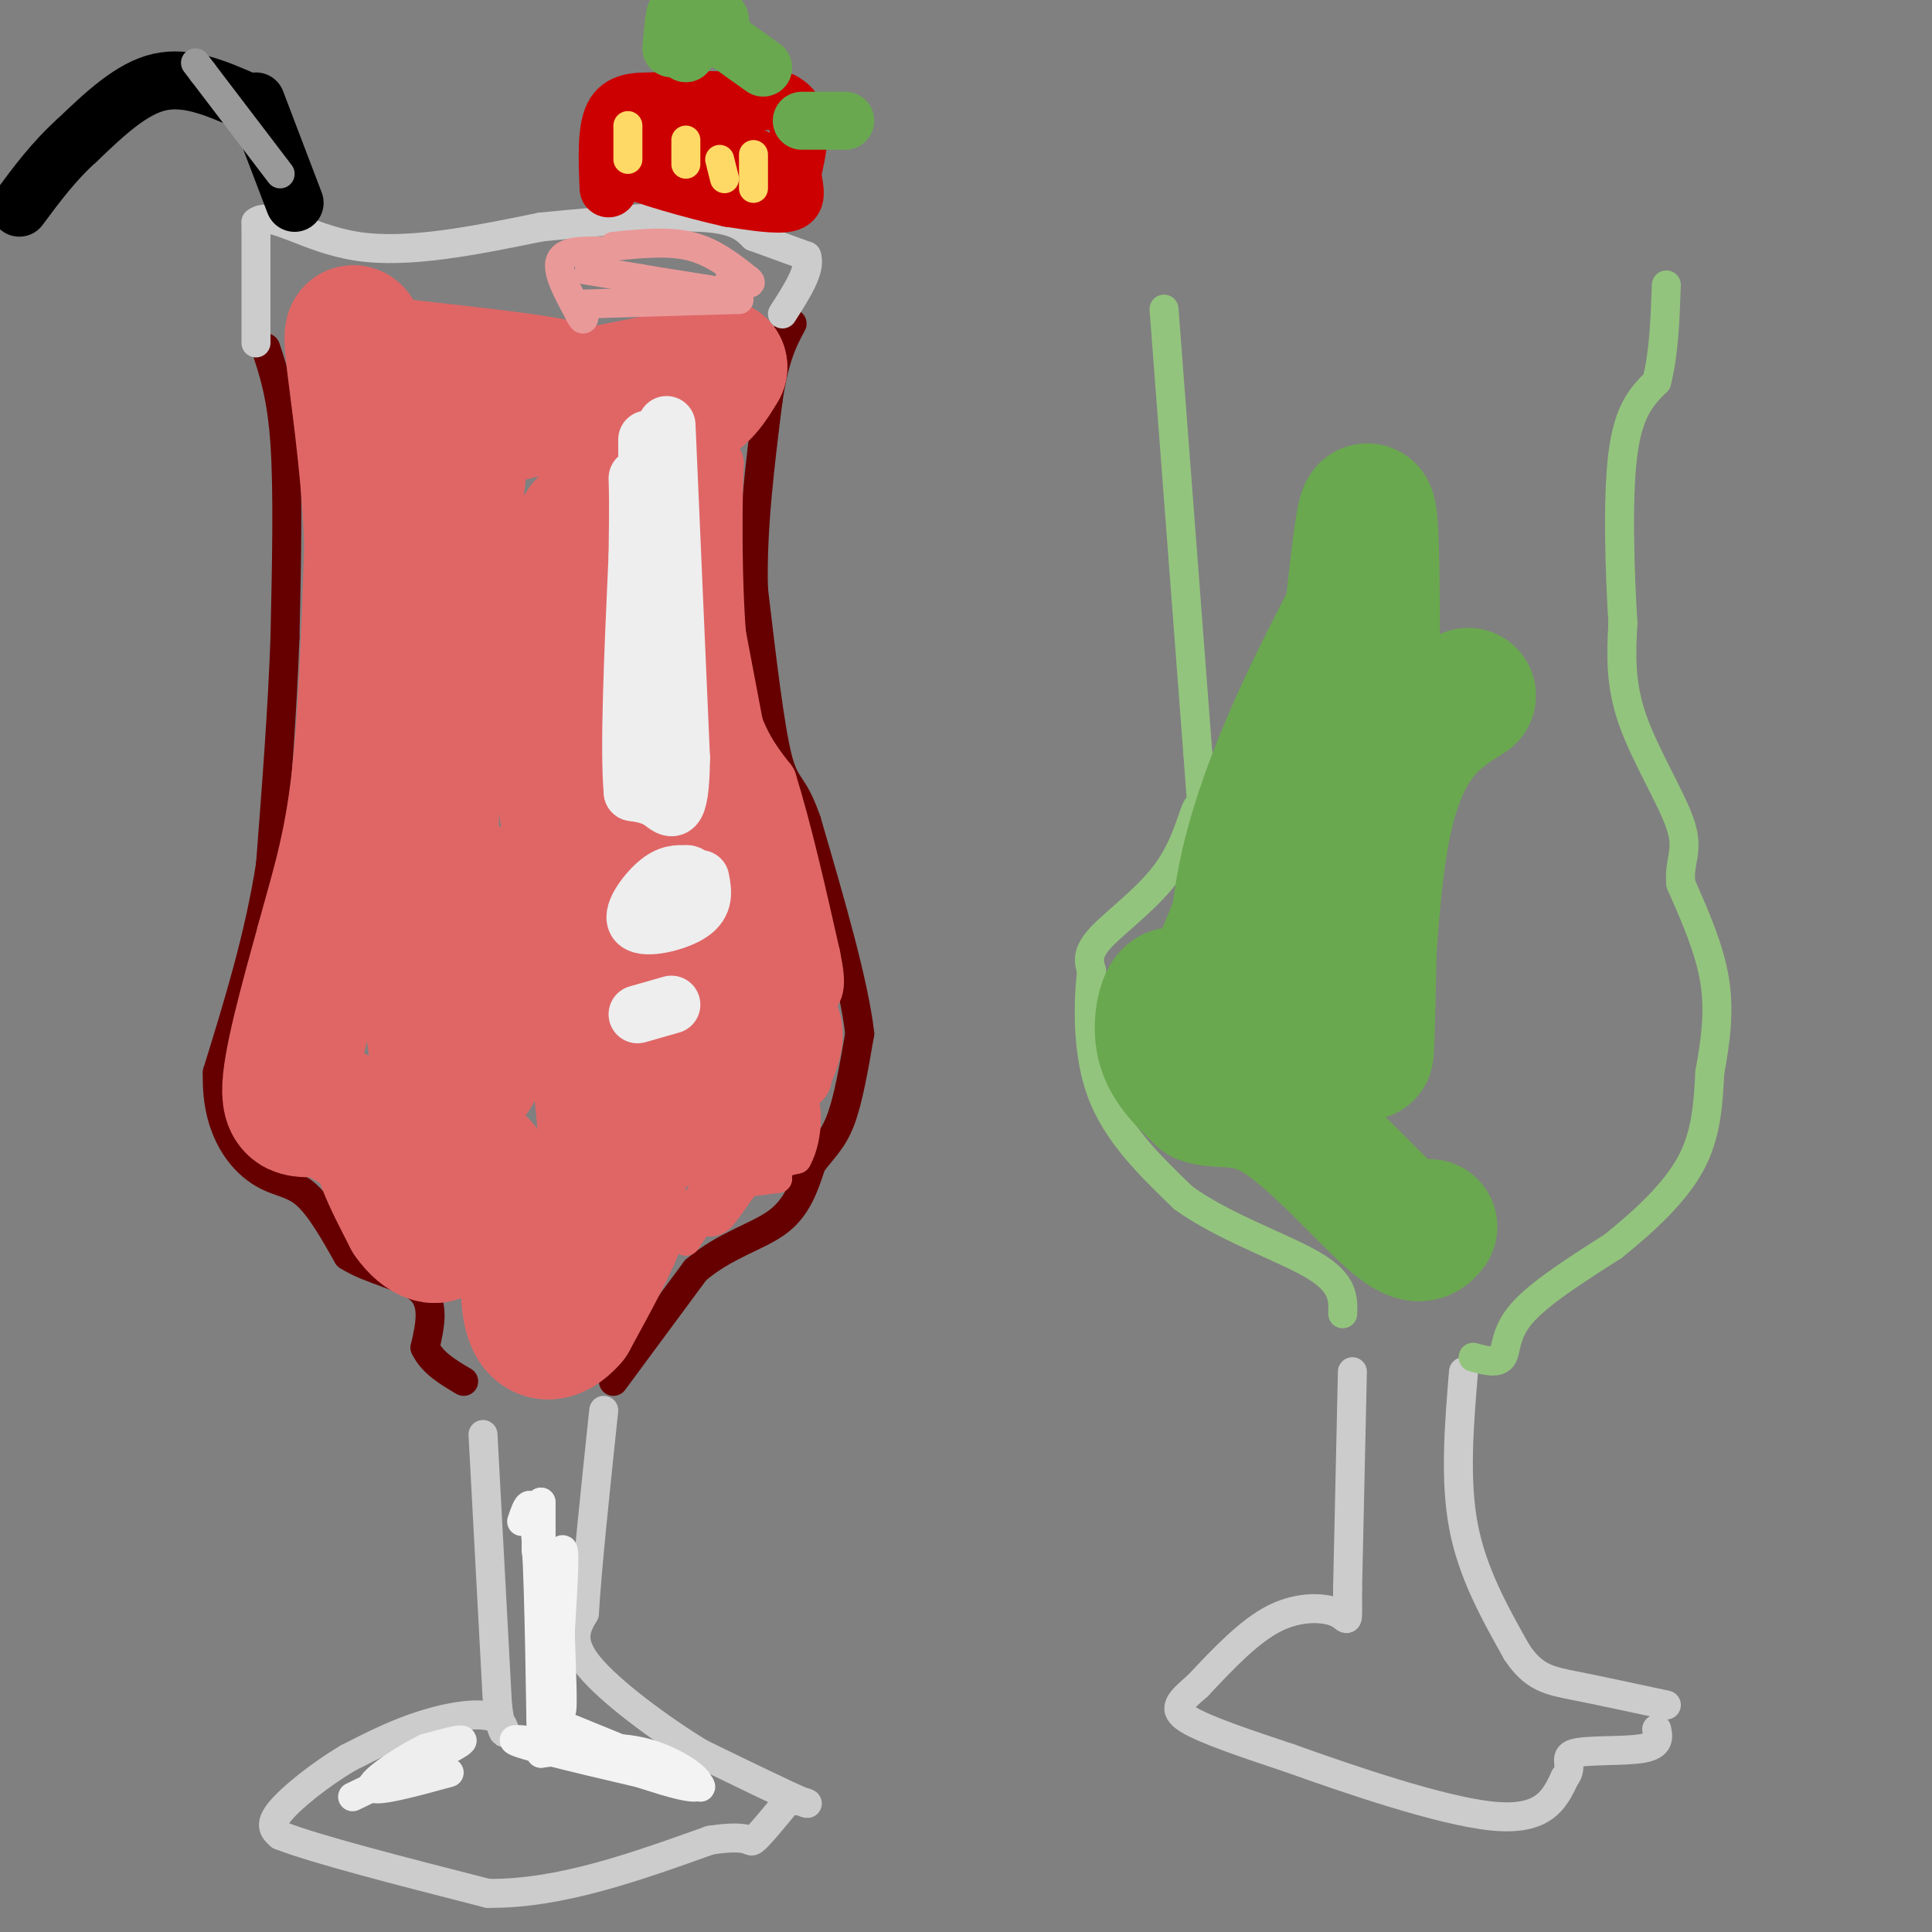 <svg viewBox='0 0 400 400' version='1.1' xmlns='http://www.w3.org/2000/svg' xmlns:xlink='http://www.w3.org/1999/xlink'><rect x="0" y="0" width="400" height="400" fill="#808080" stroke="none"/><g fill='none' stroke='#cccccc' stroke-width='6' stroke-linecap='round' stroke-linejoin='round'><path d='M100,297c0.000,0.000 3.000,56.000 3,56'/><path d='M103,353c1.167,9.369 2.583,4.792 0,3c-2.583,-1.792 -9.167,-0.798 -15,1c-5.833,1.798 -10.917,4.399 -16,7'/><path d='M72,364c-5.600,3.311 -11.600,8.089 -14,11c-2.400,2.911 -1.200,3.956 0,5'/><path d='M58,380c7.167,2.833 25.083,7.417 43,12'/><path d='M101,392c14.833,0.167 30.417,-5.417 46,-11'/><path d='M147,381c8.844,-1.356 7.956,0.756 9,0c1.044,-0.756 4.022,-4.378 7,-8'/><path d='M163,373c2.689,-0.800 5.911,1.200 3,0c-2.911,-1.200 -11.956,-5.600 -21,-10'/><path d='M145,363c-8.333,-5.067 -18.667,-12.733 -23,-18c-4.333,-5.267 -2.667,-8.133 -1,-11'/><path d='M121,334c0.500,-8.833 2.250,-25.417 4,-42'/></g>
<g fill='none' stroke='#660000' stroke-width='6' stroke-linecap='round' stroke-linejoin='round'><path d='M127,286c0.000,0.000 17.000,-23.000 17,-23'/><path d='M144,263c6.111,-5.267 12.889,-6.933 17,-10c4.111,-3.067 5.556,-7.533 7,-12'/><path d='M168,241c2.244,-3.067 4.356,-4.733 6,-9c1.644,-4.267 2.822,-11.133 4,-18'/><path d='M178,214c-1.167,-10.333 -6.083,-27.167 -11,-44'/><path d='M167,170c-2.822,-8.178 -4.378,-6.622 -6,-13c-1.622,-6.378 -3.311,-20.689 -5,-35'/><path d='M156,122c-0.333,-12.333 1.333,-25.667 3,-39'/><path d='M159,83c1.333,-9.167 3.167,-12.583 5,-16'/><path d='M55,72c1.667,5.000 3.333,10.000 4,20c0.667,10.000 0.333,25.000 0,40'/><path d='M59,132c-0.500,14.500 -1.750,30.750 -3,47'/><path d='M56,179c-2.333,15.000 -6.667,29.000 -11,43'/><path d='M45,222c-0.381,11.036 4.167,17.125 8,20c3.833,2.875 6.952,2.536 10,5c3.048,2.464 6.024,7.732 9,13'/><path d='M72,260c4.689,3.044 11.911,4.156 15,7c3.089,2.844 2.044,7.422 1,12'/><path d='M88,279c1.500,3.167 4.750,5.083 8,7'/></g>
<g fill='none' stroke='#e06666' stroke-width='28' stroke-linecap='round' stroke-linejoin='round'><path d='M105,116c1.444,0.867 2.889,1.733 4,3c1.111,1.267 1.889,2.933 4,17c2.111,14.067 5.556,40.533 9,67'/><path d='M122,203c2.167,17.500 3.083,27.750 4,38'/><path d='M126,241c1.511,7.689 3.289,7.911 2,12c-1.289,4.089 -5.644,12.044 -10,20'/><path d='M118,273c-3.369,3.917 -6.792,3.708 -8,-1c-1.208,-4.708 -0.202,-13.917 -1,-19c-0.798,-5.083 -3.399,-6.042 -6,-7'/><path d='M103,246c-2.000,-2.726 -4.000,-6.042 -9,-9c-5.000,-2.958 -13.000,-5.560 -15,-3c-2.000,2.560 2.000,10.280 6,18'/><path d='M85,252c2.726,4.024 6.542,5.083 6,2c-0.542,-3.083 -5.440,-10.310 -10,-15c-4.560,-4.690 -8.780,-6.845 -13,-9'/><path d='M68,230c-4.111,-0.911 -7.889,1.311 -8,-4c-0.111,-5.311 3.444,-18.156 7,-31'/><path d='M67,195c2.511,-9.444 5.289,-17.556 7,-31c1.711,-13.444 2.356,-32.222 3,-51'/><path d='M77,113c-0.556,-17.178 -3.444,-34.622 -4,-41c-0.556,-6.378 1.222,-1.689 3,3'/><path d='M76,75c8.767,1.303 29.185,3.061 39,5c9.815,1.939 9.027,4.061 12,5c2.973,0.939 9.707,0.697 14,-1c4.293,-1.697 6.147,-4.848 8,-8'/><path d='M149,76c-0.667,-0.833 -6.333,1.083 -12,3'/><path d='M137,79c-10.400,2.067 -30.400,5.733 -39,9c-8.600,3.267 -5.800,6.133 -3,9'/><path d='M95,97c-1.905,16.917 -5.167,54.708 -6,80c-0.833,25.292 0.762,38.083 2,44c1.238,5.917 2.119,4.958 3,4'/><path d='M94,225c1.978,-0.178 5.422,-2.622 6,-10c0.578,-7.378 -1.711,-19.689 -4,-32'/></g>
<g fill='none' stroke='#e06666' stroke-width='6' stroke-linecap='round' stroke-linejoin='round'><path d='M142,257c3.083,-4.583 6.167,-9.167 10,-12c3.833,-2.833 8.417,-3.917 13,-5'/><path d='M165,240c2.600,-4.511 2.600,-13.289 0,-14c-2.600,-0.711 -7.800,6.644 -13,14'/><path d='M152,240c-3.222,3.333 -4.778,4.667 -3,5c1.778,0.333 6.889,-0.333 12,-1'/><path d='M161,244c-0.190,-0.107 -6.667,0.125 -11,2c-4.333,1.875 -6.524,5.393 -7,6c-0.476,0.607 0.762,-1.696 2,-4'/><path d='M145,248c0.667,-1.644 1.333,-3.756 4,-5c2.667,-1.244 7.333,-1.622 12,-2'/></g>
<g fill='none' stroke='#e06666' stroke-width='12' stroke-linecap='round' stroke-linejoin='round'><path d='M139,225c8.250,-3.250 16.500,-6.500 17,-5c0.500,1.500 -6.750,7.750 -14,14'/><path d='M142,234c-5.440,5.310 -12.042,11.583 -7,9c5.042,-2.583 21.726,-14.024 28,-18c6.274,-3.976 2.137,-0.488 -2,3'/><path d='M161,228c-4.267,6.556 -13.933,21.444 -14,22c-0.067,0.556 9.467,-13.222 19,-27'/><path d='M166,223c3.512,-7.107 2.792,-11.375 1,-14c-1.792,-2.625 -4.655,-3.607 -6,-6c-1.345,-2.393 -1.173,-6.196 -1,-10'/><path d='M160,193c-2.167,-12.333 -7.083,-38.167 -12,-64'/><path d='M148,129c-2.000,-16.167 -1.000,-24.583 0,-33'/><path d='M148,96c-0.222,2.867 -0.778,26.533 1,41c1.778,14.467 5.889,19.733 10,25'/><path d='M159,162c3.167,10.167 6.083,23.083 9,36'/><path d='M168,198c1.452,7.048 0.583,6.667 -1,9c-1.583,2.333 -3.881,7.381 -8,10c-4.119,2.619 -10.060,2.810 -16,3'/><path d='M143,220c-6.844,0.156 -15.956,-0.956 -14,-1c1.956,-0.044 14.978,0.978 28,2'/></g>
<g fill='none' stroke='#e06666' stroke-width='28' stroke-linecap='round' stroke-linejoin='round'><path d='M121,109c-1.137,1.988 -2.274,3.976 1,10c3.274,6.024 10.958,16.083 16,31c5.042,14.917 7.440,34.690 8,42c0.560,7.310 -0.720,2.155 -2,-3'/><path d='M144,189c-1.869,-4.857 -5.542,-15.500 -7,-39c-1.458,-23.500 -0.702,-59.857 0,-57c0.702,2.857 1.351,44.929 2,87'/><path d='M139,180c1.667,19.000 4.833,23.000 8,27'/></g>
<g fill='none' stroke='#eeeeee' stroke-width='12' stroke-linecap='round' stroke-linejoin='round'><path d='M145,182c0.482,2.506 0.964,5.012 -2,7c-2.964,1.988 -9.375,3.458 -11,2c-1.625,-1.458 1.536,-5.845 4,-8c2.464,-2.155 4.232,-2.077 6,-2'/><path d='M142,181c1.000,-0.167 0.500,0.417 0,1'/><path d='M138,88c0.000,0.000 3.000,69.000 3,69'/><path d='M141,157c-0.156,12.822 -2.044,10.378 -4,9c-1.956,-1.378 -3.978,-1.689 -6,-2'/><path d='M131,164c-0.833,-8.500 0.083,-28.750 1,-49'/><path d='M132,115c0.167,-10.833 0.083,-13.417 0,-16'/><path d='M134,94c0.000,0.000 0.000,-3.000 0,-3'/><path d='M139,208c0.000,0.000 -7.000,2.000 -7,2'/></g>
<g fill='none' stroke='#cccccc' stroke-width='6' stroke-linecap='round' stroke-linejoin='round'><path d='M53,71c0.000,0.000 0.000,-25.000 0,-25'/><path d='M53,46c2.978,-2.600 10.422,3.400 21,5c10.578,1.600 24.289,-1.200 38,-4'/><path d='M112,47c12.756,-1.244 25.644,-2.356 33,-2c7.356,0.356 9.178,2.178 11,4'/><path d='M156,49c3.667,1.333 7.333,2.667 11,4'/><path d='M167,53c1.000,2.667 -2.000,7.333 -5,12'/></g>
<g fill='none' stroke='#ea9999' stroke-width='6' stroke-linecap='round' stroke-linejoin='round'><path d='M125,52c-4.083,-0.083 -8.167,-0.167 -9,2c-0.833,2.167 1.583,6.583 4,11'/><path d='M120,65c0.833,1.833 0.917,0.917 1,0'/><path d='M119,63c0.000,0.000 34.000,-1.000 34,-1'/><path d='M153,62c-2.711,-1.667 -26.489,-5.333 -31,-6c-4.511,-0.667 10.244,1.667 25,4'/><path d='M127,51c5.667,-0.583 11.333,-1.167 16,0c4.667,1.167 8.333,4.083 12,7'/><path d='M155,58c1.333,1.167 -1.333,0.583 -4,0'/></g>
<g fill='none' stroke='#cc0000' stroke-width='12' stroke-linecap='round' stroke-linejoin='round'><path d='M126,39c-0.250,-6.000 -0.500,-12.000 1,-15c1.500,-3.000 4.750,-3.000 8,-3'/><path d='M135,21c5.833,-0.500 16.417,-0.250 27,0'/><path d='M162,21c4.833,2.500 3.417,8.750 2,15'/><path d='M164,36c0.622,3.711 1.178,5.489 -1,6c-2.178,0.511 -7.089,-0.244 -12,-1'/><path d='M151,41c-7.200,-1.578 -19.200,-5.022 -20,-6c-0.800,-0.978 9.600,0.511 20,2'/><path d='M151,37c4.107,0.000 4.375,-1.000 5,-2c0.625,-1.000 1.607,-2.000 -1,-3c-2.607,-1.000 -8.804,-2.000 -15,-3'/><path d='M140,29c-2.833,-0.667 -2.417,-0.833 -2,-1'/></g>
<g fill='none' stroke='#6aa84f' stroke-width='12' stroke-linecap='round' stroke-linejoin='round'><path d='M166,25c0.000,0.000 9.000,0.000 9,0'/><path d='M158,14c0.000,0.000 -7.000,-5.000 -7,-5'/><path d='M151,9c-1.500,-1.667 -1.750,-3.333 -2,-5'/><path d='M149,4c-1.500,0.333 -4.250,3.667 -7,7'/><path d='M142,11c-1.489,-1.000 -1.711,-7.000 -2,-8c-0.289,-1.000 -0.644,3.000 -1,7'/></g>
<g fill='none' stroke='#ffd966' stroke-width='6' stroke-linecap='round' stroke-linejoin='round'><path d='M130,26c0.000,0.000 0.000,7.000 0,7'/><path d='M142,29c0.000,0.000 0.000,5.000 0,5'/><path d='M149,33c0.000,0.000 1.000,4.000 1,4'/><path d='M156,32c0.000,0.000 0.000,7.000 0,7'/></g>
<g fill='none' stroke='#f3f3f3' stroke-width='6' stroke-linecap='round' stroke-linejoin='round'><path d='M108,315c1.156,-3.422 2.311,-6.844 3,4c0.689,10.844 0.911,35.956 1,37c0.089,1.044 0.044,-21.978 0,-45'/><path d='M112,311c0.000,1.167 0.000,26.583 0,52'/><path d='M112,363c7.600,-0.956 15.200,-1.911 22,0c6.800,1.911 12.800,6.689 10,7c-2.800,0.311 -14.400,-3.844 -26,-8'/><path d='M118,362c-7.911,-1.867 -14.689,-2.533 -10,-1c4.689,1.533 20.844,5.267 37,9'/><path d='M145,370c1.333,-0.667 -13.833,-6.833 -29,-13'/><path d='M116,357c-4.511,-10.511 -1.289,-30.289 0,-35c1.289,-4.711 0.644,5.644 0,16'/><path d='M116,338c0.222,7.511 0.778,18.289 0,16c-0.778,-2.289 -2.889,-17.644 -5,-33'/><path d='M111,320c0.000,0.000 0.100,0.100 0.1,0.1'/></g>
<g fill='none' stroke='#eeeeee' stroke-width='6' stroke-linecap='round' stroke-linejoin='round'><path d='M73,372c9.750,-4.667 19.500,-9.333 22,-11c2.500,-1.667 -2.250,-0.333 -7,1'/><path d='M88,362c-4.244,2.067 -11.356,6.733 -11,8c0.356,1.267 8.178,-0.867 16,-3'/></g>
<g fill='none' stroke='#cccccc' stroke-width='6' stroke-linecap='round' stroke-linejoin='round'><path d='M280,284c0.000,0.000 -1.000,45.000 -1,45'/><path d='M279,329c-0.024,8.202 0.417,6.208 -2,5c-2.417,-1.208 -7.690,-1.631 -13,1c-5.310,2.631 -10.655,8.315 -16,14'/><path d='M248,349c-3.867,3.378 -5.533,4.822 -2,7c3.533,2.178 12.267,5.089 21,8'/><path d='M267,364c11.933,4.267 31.267,10.933 42,12c10.733,1.067 12.867,-3.467 15,-8'/><path d='M324,368c1.976,-2.357 -0.583,-4.250 2,-5c2.583,-0.750 10.310,-0.357 14,-1c3.690,-0.643 3.345,-2.321 3,-4'/><path d='M303,284c-0.917,11.167 -1.833,22.333 0,32c1.833,9.667 6.417,17.833 11,26'/><path d='M314,342c3.533,5.422 6.867,5.978 12,7c5.133,1.022 12.067,2.511 19,4'/></g>
<g fill='none' stroke='#93c47d' stroke-width='6' stroke-linecap='round' stroke-linejoin='round'><path d='M241,64c0.000,0.000 7.000,92.000 7,92'/><path d='M248,156c1.230,16.137 0.804,10.480 0,11c-0.804,0.520 -1.986,7.217 -6,13c-4.014,5.783 -10.861,10.652 -14,14c-3.139,3.348 -2.569,5.174 -2,7'/><path d='M226,201c-0.622,5.667 -1.178,16.333 2,25c3.178,8.667 10.089,15.333 17,22'/><path d='M245,248c8.378,6.089 20.822,10.311 27,14c6.178,3.689 6.089,6.844 6,10'/><path d='M305,281c2.511,0.689 5.022,1.378 6,0c0.978,-1.378 0.422,-4.822 4,-9c3.578,-4.178 11.289,-9.089 19,-14'/><path d='M334,258c6.333,-5.111 12.667,-10.889 16,-17c3.333,-6.111 3.667,-12.556 4,-19'/><path d='M354,222c1.156,-6.289 2.044,-12.511 1,-19c-1.044,-6.489 -4.022,-13.244 -7,-20'/><path d='M348,183c-0.512,-4.738 1.708,-6.583 0,-12c-1.708,-5.417 -7.345,-14.405 -10,-22c-2.655,-7.595 -2.327,-13.798 -2,-20'/><path d='M336,129c-0.622,-10.222 -1.178,-25.778 0,-35c1.178,-9.222 4.089,-12.111 7,-15'/><path d='M343,79c1.500,-5.833 1.750,-12.917 2,-20'/></g>
<g fill='none' stroke='#000000' stroke-width='12' stroke-linecap='round' stroke-linejoin='round'><path d='M61,42c0.000,0.000 -8.000,-21.000 -8,-21'/><path d='M51,21c-6.083,-2.667 -12.167,-5.333 -18,-4c-5.833,1.333 -11.417,6.667 -17,12'/><path d='M16,29c-4.833,4.333 -8.417,9.167 -12,14'/></g>
<g fill='none' stroke='#999999' stroke-width='6' stroke-linecap='round' stroke-linejoin='round'><path d='M58,36c0.000,0.000 -16.000,-21.000 -16,-21'/><path d='M42,15c-2.667,-3.500 -1.333,-1.750 0,0'/></g>
<g fill='none' stroke='#6aa84f' stroke-width='28' stroke-linecap='round' stroke-linejoin='round'><path d='M304,144c-7.214,4.530 -14.429,9.060 -18,29c-3.571,19.940 -3.500,55.292 -3,42c0.500,-13.292 1.429,-75.226 1,-98c-0.429,-22.774 -2.214,-6.387 -4,10'/><path d='M280,127c-5.624,10.970 -17.683,33.394 -22,54c-4.317,20.606 -0.893,39.394 0,40c0.893,0.606 -0.745,-16.970 0,-29c0.745,-12.030 3.872,-18.515 7,-25'/><path d='M265,167c-1.660,4.228 -9.311,27.298 -14,36c-4.689,8.702 -6.416,3.035 -8,3c-1.584,-0.035 -3.024,5.561 -2,10c1.024,4.439 4.512,7.719 8,11'/><path d='M249,227c3.583,1.381 8.542,-0.667 16,4c7.458,4.667 17.417,16.048 23,21c5.583,4.952 6.792,3.476 8,2'/></g>
</svg>